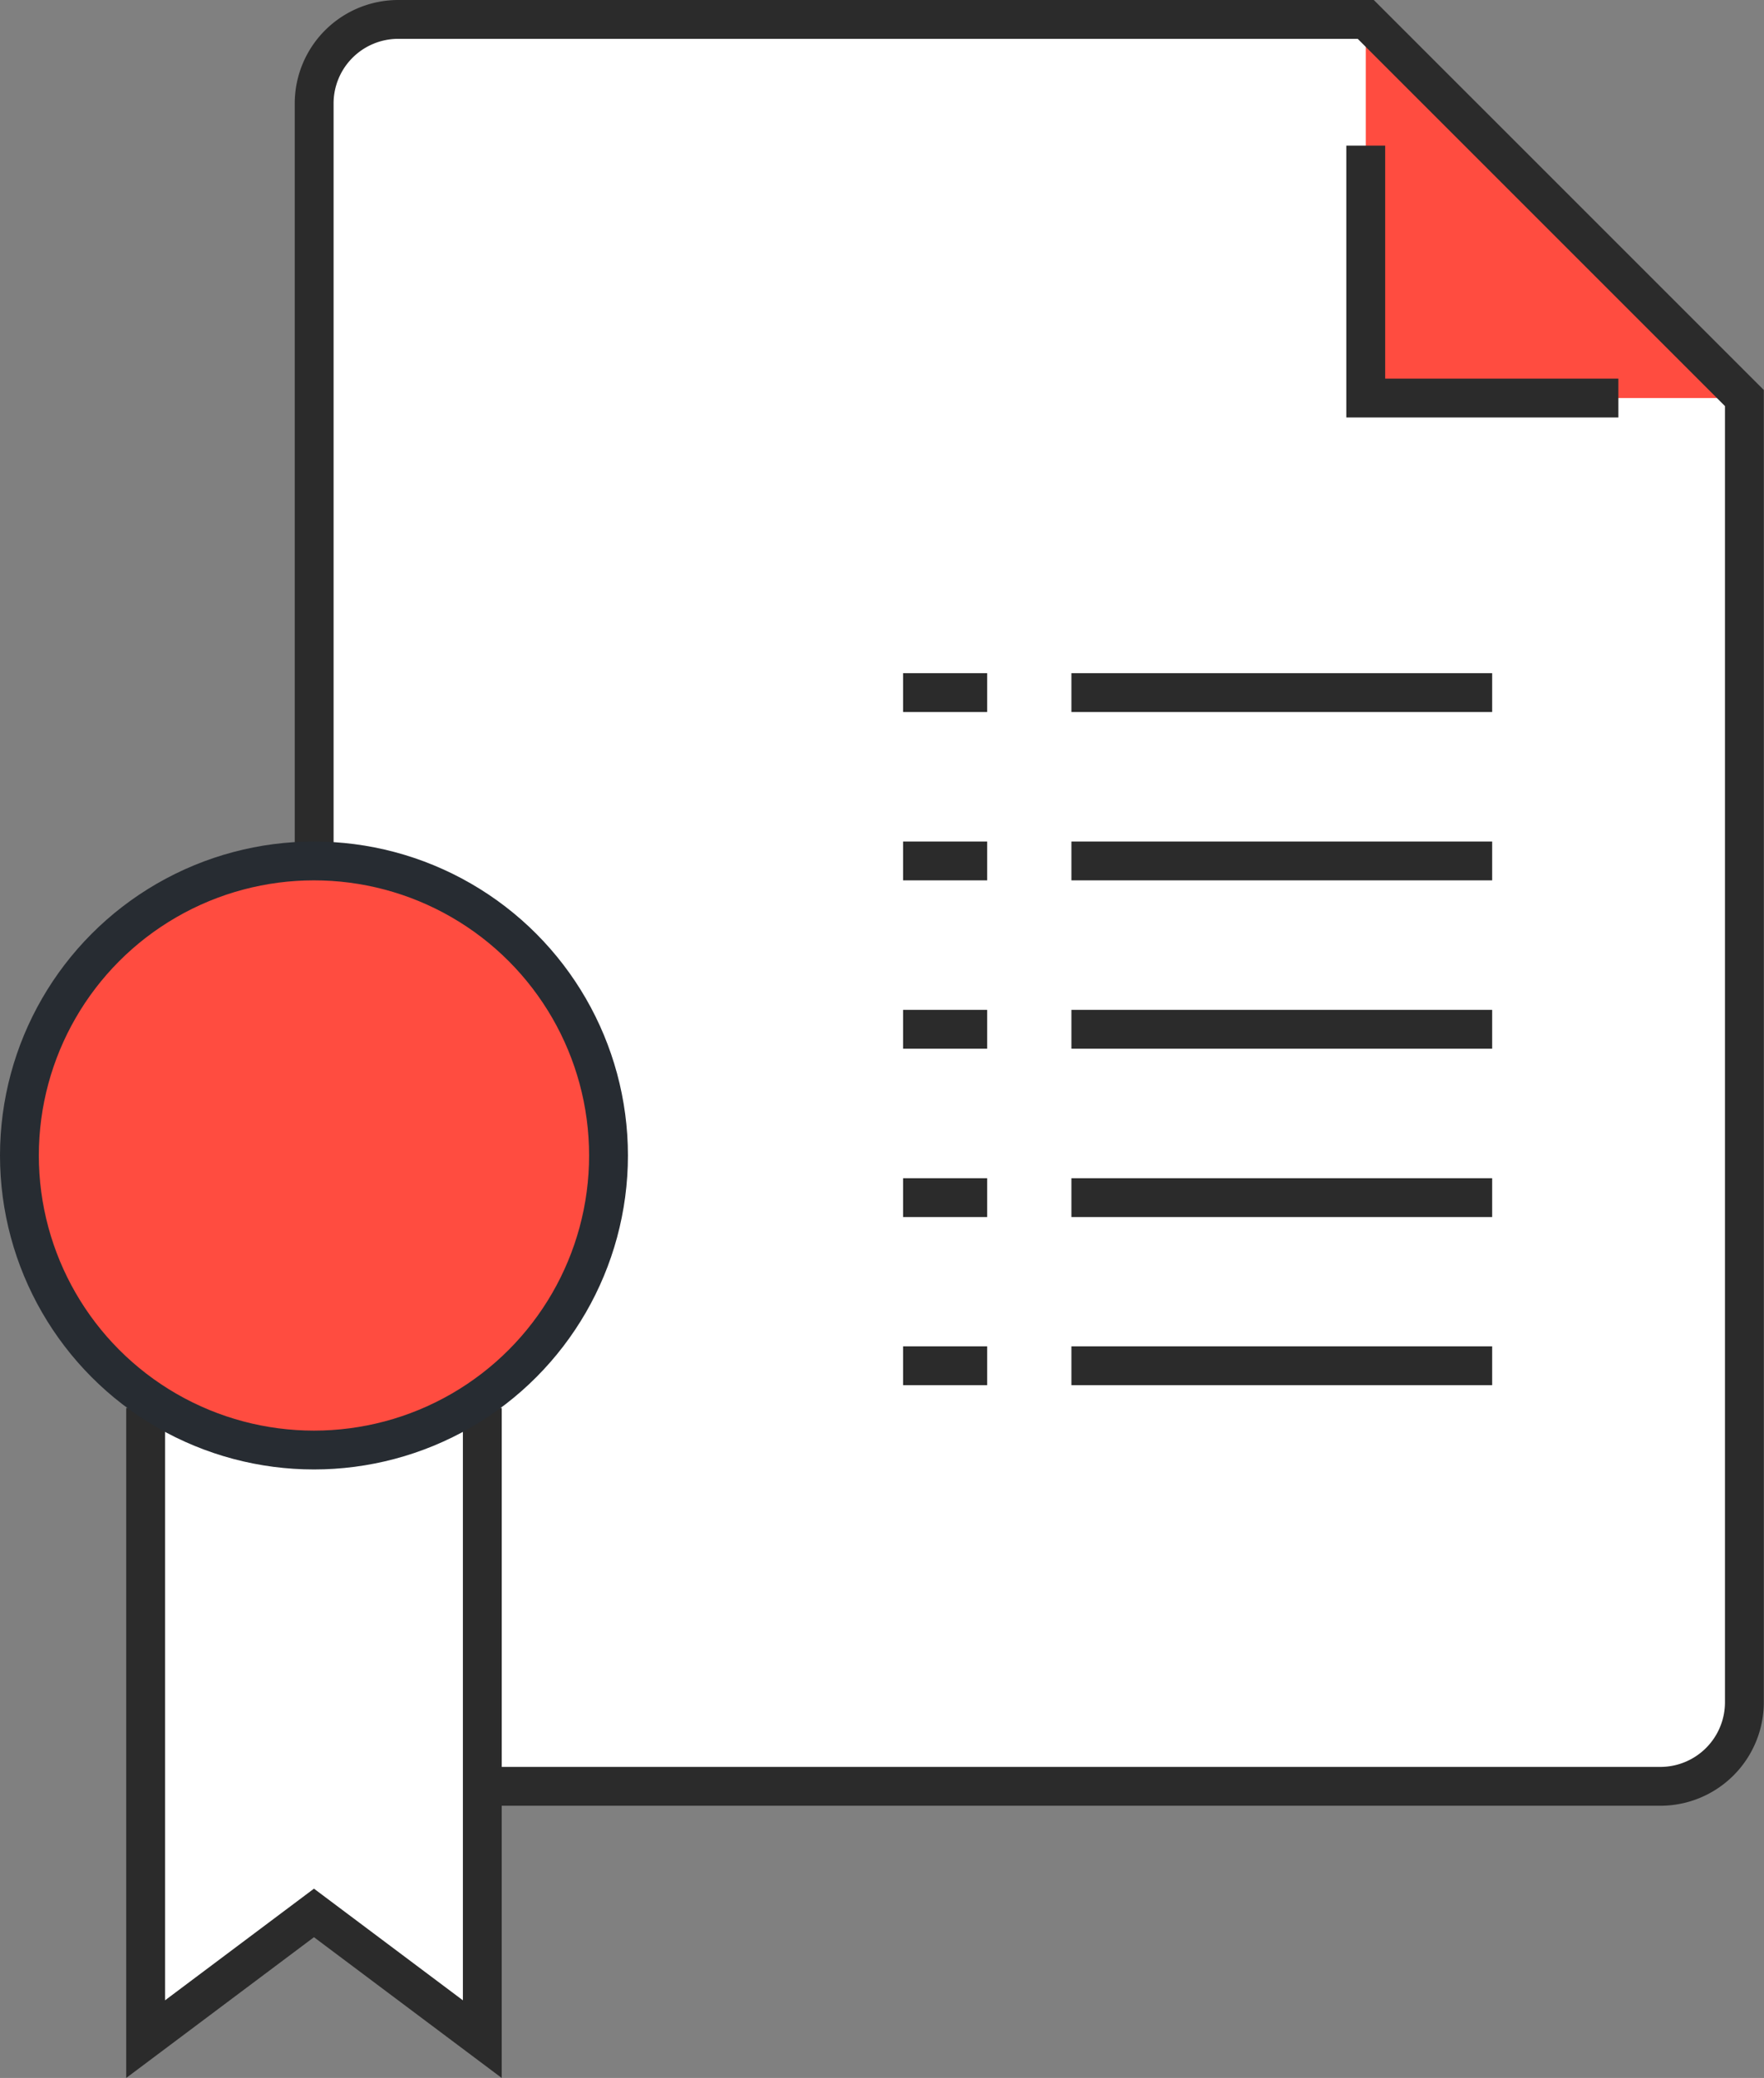 <svg xmlns="http://www.w3.org/2000/svg" viewBox="0 0 90.85 107.02"><rect x="0" y="0" width="90.85" height="107.02" fill="#808080" stroke="none"/><defs><style>.cls-1,.cls-4{fill:#fff;}.cls-2,.cls-5{fill:#ff4c40;}.cls-3{fill:none;}.cls-3,.cls-4{stroke:#2b2b2b;stroke-miterlimit:10;}.cls-3,.cls-4,.cls-5{stroke-width:2px;}.cls-5{stroke:#272c32;stroke-linejoin:round;}</style></defs><title>Fichier 12</title><g id="Calque_2" data-name="Calque 2"><g id="Calque_1-2" data-name="Calque 1"><path class="cls-1" d="M85.51,92h-65a4.33,4.33,0,0,1-4.33-4.33V5.33A4.33,4.33,0,0,1,20.5,1H70L89.85,20.5V87.68A4.33,4.33,0,0,1,85.51,92Z"/><polygon class="cls-2" points="70.34 1 70.34 20.5 89.85 20.5 70.34 1"/><path class="cls-3" d="M85.51,92h-65a4.33,4.33,0,0,1-4.33-4.33V5.33A4.33,4.33,0,0,1,20.5,1H70.34l19.5,19.5V87.68A4.33,4.33,0,0,1,85.51,92Z"/><polyline class="cls-3" points="83.35 20.5 70.34 20.5 70.34 7.5"/><line class="cls-4" x1="55.18" y1="35.67" x2="76.85" y2="35.67"/><line class="cls-4" x1="46.51" y1="35.67" x2="50.84" y2="35.67"/><line class="cls-4" x1="55.18" y1="44.34" x2="76.85" y2="44.34"/><line class="cls-4" x1="46.51" y1="44.34" x2="50.84" y2="44.34"/><line class="cls-4" x1="55.18" y1="53.01" x2="76.85" y2="53.01"/><line class="cls-4" x1="46.51" y1="53.01" x2="50.84" y2="53.01"/><line class="cls-4" x1="55.18" y1="61.68" x2="76.85" y2="61.68"/><line class="cls-4" x1="46.51" y1="61.68" x2="50.84" y2="61.68"/><line class="cls-4" x1="55.18" y1="70.34" x2="76.85" y2="70.34"/><line class="cls-4" x1="46.51" y1="70.34" x2="50.84" y2="70.34"/><polyline class="cls-4" points="24.84 72.51 24.84 105.02 16.17 98.52 7.5 105.02 7.5 72.51"/><circle class="cls-5" cx="16.17" cy="59.51" r="15.17"/></g></g></svg>
